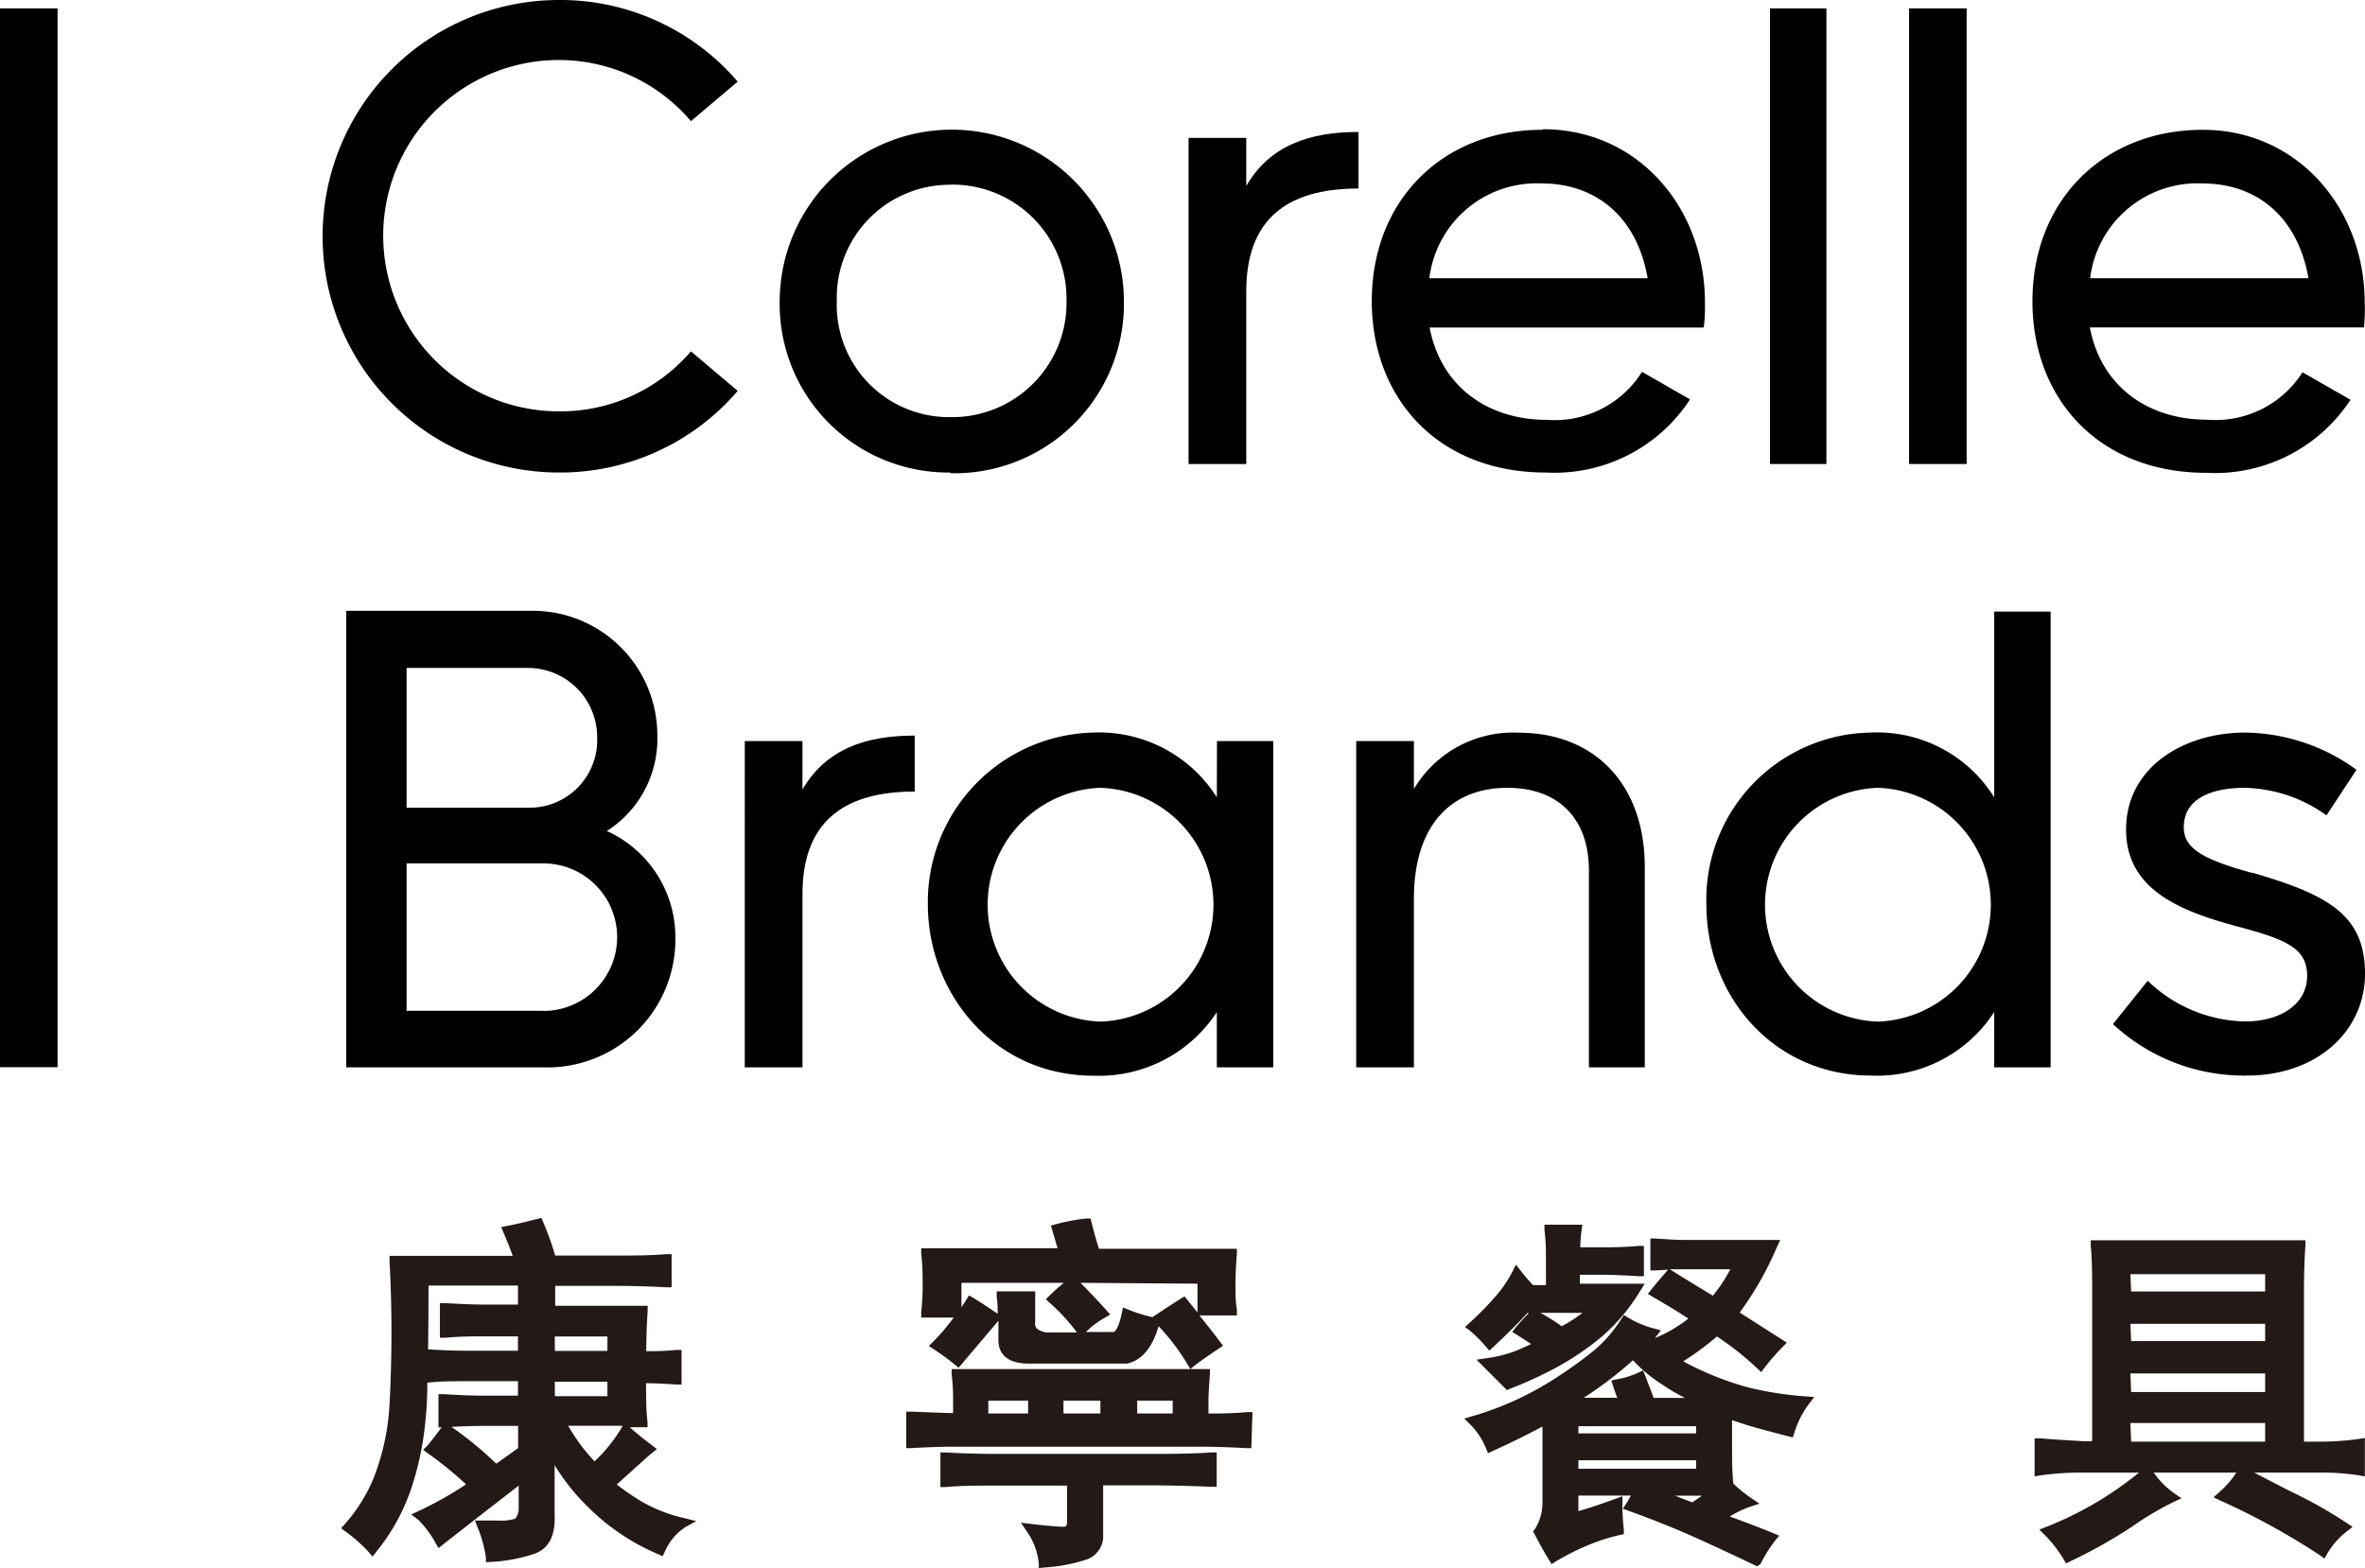 <svg xmlns="http://www.w3.org/2000/svg" viewBox="0 0 163.92 108.72"><defs><style>.cls-1{fill:#010000;}.cls-2{fill:#231916;}</style></defs><title>Asset 1</title><g id="Layer_2" data-name="Layer 2"><g id="文字"><rect class="cls-1" x="132.32" y="0.58" width="3.99" height="31.59"/><rect class="cls-1" y="0.58" width="3.99" height="73.41"/><rect class="cls-1" x="122.68" y="0.58" width="3.91" height="31.59"/><path class="cls-1" d="M156.1,60.52c-3.72-1-4.74-1.83-4.74-3.18,0-1.9,1.8-2.72,4.24-2.72a10.07,10.07,0,0,1,5.65,1.91l2.08-3.16a13.37,13.37,0,0,0-7.71-2.58c-4.27,0-8.26,2.41-8.26,6.72,0,4.08,3.58,5.59,7.48,6.66,3.58.94,5.07,1.54,5.07,3.49s-1.83,3.16-4.32,3.16A10,10,0,0,1,148.86,68l-2.41,3a13.34,13.34,0,0,0,9.31,3.57c4.74,0,8.16-3,8.16-7.07s-2.58-5.48-7.83-7"/><path class="cls-1" d="M99.07,19.29a7.49,7.49,0,0,1,7.81-6.57c3.66,0,6.57,2.24,7.32,6.57ZM106.88,9C100,9,95.08,13.88,95.08,20.87c0,6.73,4.57,11.89,12.06,11.89a11.22,11.22,0,0,0,10-5.07l-3.33-1.91a7.15,7.15,0,0,1-6.57,3.33c-4.24,0-7.4-2.41-8.15-6.4h19a12.35,12.35,0,0,0,.08-1.75c0-6.57-4.65-12-11.22-12"/><path class="cls-1" d="M152.68,12.72c3.66,0,6.57,2.24,7.32,6.57H144.87a7.49,7.49,0,0,1,7.82-6.57m10.23,15-3.33-1.91A7.15,7.15,0,0,1,153,29.1c-4.24,0-7.4-2.41-8.15-6.4h19A12.34,12.34,0,0,0,163.9,21c0-6.57-4.66-12-11.22-12-6.9,0-11.81,4.91-11.81,11.89,0,6.73,4.57,11.89,12.05,11.89a11.22,11.22,0,0,0,10-5.07"/><path class="cls-1" d="M86.38,20.2c0-4.91,2.71-7.13,7.78-7.13V9.15c-3.41,0-6.14.93-7.78,3.74V9.56h-4V32.17h4Z"/><path class="cls-1" d="M130.16,70.83a8.11,8.11,0,0,1,0-16.21,8.11,8.11,0,0,1,0,16.21m8.06-15.55a9.56,9.56,0,0,0-8.56-4.49,11.58,11.58,0,0,0-11.39,11.89c0,6.57,4.82,11.89,11.39,11.89a9.66,9.66,0,0,0,8.56-4.41V74h3.91V42.4h-3.91Z"/><path class="cls-1" d="M65.86,12.8a7.91,7.91,0,0,1,8.06,8.06,7.92,7.92,0,0,1-8.06,8.06A7.78,7.78,0,0,1,58,20.87a7.83,7.83,0,0,1,7.9-8.06m0,20a11.75,11.75,0,0,0,12-11.89,11.93,11.93,0,0,0-23.86,0A11.68,11.68,0,0,0,65.86,32.76"/><path class="cls-1" d="M105.3,50.8A8,8,0,0,0,98,54.7V51.38H94V74h4V62.29c0-5.07,2.58-7.67,6.48-7.67,3.49,0,5.65,2.08,5.65,5.74V74H114V60.11c0-5.74-3.49-9.31-8.73-9.31"/><path class="cls-1" d="M76.28,70.83a8.11,8.11,0,0,1,0-16.21,8.11,8.11,0,0,1,0,16.21m8.06-15.55a9.65,9.65,0,0,0-8.56-4.49A11.75,11.75,0,0,0,64.31,62.69c0,6.24,4.65,11.89,11.47,11.89a9.76,9.76,0,0,0,8.56-4.41V74h3.91V51.38H84.35Z"/><path class="cls-1" d="M37.66,70.08H28.18V59.86h9.48a5.11,5.11,0,0,1,0,10.23M28.18,46.31h8.48a4.8,4.8,0,0,1,4.73,4.82A4.69,4.69,0,0,1,36.66,56H28.18ZM42.07,57.61A7.57,7.57,0,0,0,45.56,51a8.64,8.64,0,0,0-8.9-8.65H24V74H37.66a8.86,8.86,0,0,0,9.15-8.9,8.08,8.08,0,0,0-4.74-7.48"/><path class="cls-1" d="M38.74,4.16A12,12,0,0,1,47.89,8.4l3.24-2.74A16.18,16.18,0,0,0,38.74,0a16.38,16.38,0,0,0,0,32.76A16.18,16.18,0,0,0,51.13,27.1l-3.24-2.74a11.89,11.89,0,0,1-9.15,4.16,12.18,12.18,0,0,1,0-24.36"/><path class="cls-1" d="M55.62,54.7V51.38h-4V74h4V62c0-4.9,2.71-7.12,7.78-7.12V51c-3.41,0-6.14.93-7.78,3.74"/><path class="cls-2" d="M38.2,87.41h4.23q2.06,0,3.73-.1v1.57q-1.67-.1-3.73-.1H38.11v2.06h6.39q-.1,1.38-.1,3.14,1,0,2.46-.1v1.67q-1.38-.1-2.46-.1,0,1.67.1,3h-5.7a13.2,13.2,0,0,0,2.36,3.24,8.39,8.39,0,0,0,2.26-2.65q.3.29,1.57,1.28-.49.39-2.75,2.46a17.42,17.42,0,0,0,1.92,1.38,10.74,10.74,0,0,0,3.19,1.28,4.16,4.16,0,0,0-1.57,1.87A15,15,0,0,1,41,104.17a13.22,13.22,0,0,1-2.9-4.08V105q.1,2-1.18,2.41A11,11,0,0,1,34,108a9,9,0,0,0-.59-2.16,6.92,6.92,0,0,0,2.31-.1,1,1,0,0,0,.54-.88v-2.46q-3.93,3-5.8,4.52a7.59,7.59,0,0,0-1.28-1.77,25.45,25.45,0,0,0,3.19-1.82q1.72-1.13,3.88-2.7V98.52H33.59q-1.28,0-2.85.1V97q1.57.1,2.65.1h2.85V95.47H32.8q-2,0-3.14.1V93.9q1.28.1,2.95.1h3.64V92.33H33.78q-1.38,0-2.95.1V90.75q1.77.1,2.75.1h2.65V88.79H29.36q0,7.86-.25,10.12a20.56,20.56,0,0,1-1,4.42,13.68,13.68,0,0,1-2.31,4.13A10.42,10.42,0,0,0,24.15,106a11.61,11.61,0,0,0,2.11-3.29,16.71,16.71,0,0,0,1.08-5.31,92.61,92.61,0,0,0,0-10h8.65a19.62,19.62,0,0,0-.79-2.06q.59-.1,2.16-.49A17.44,17.44,0,0,1,38.2,87.41ZM34,101.57a5.52,5.52,0,0,0-1.28,1.28,21,21,0,0,0-2.85-2.36q.2-.2,1.08-1.38A23.91,23.91,0,0,1,34,101.57ZM42.43,94V92.33H38.11V94Zm0,3.14V95.47H38.11v1.67Z"/><path class="cls-2" d="M33.68,108.31l0-.32a8.75,8.75,0,0,0-.57-2.08l-.19-.49.53,0,1.07,0a3.24,3.24,0,0,0,1.09-.1c.07,0,.27-.12.34-.62V103q-3.51,2.72-5.25,4.09l-.3.24-.2-.33A6.9,6.9,0,0,0,29,105.38L28.5,105l.52-.24A25.29,25.29,0,0,0,32.17,103l.13-.09a25.28,25.28,0,0,0-2.65-2.15l-.32-.24.28-.28c.07-.07.28-.32,1-1.28h-.22v-2.3l.36,0c1,.06,1.91.1,2.63.1H35.9v-1H32.8c-1.28,0-2.33,0-3.12.1h-.06c0,1.36-.1,2.37-.17,3a21,21,0,0,1-1,4.5,14.11,14.11,0,0,1-2.37,4.23l-.26.33-.27-.32a10.16,10.16,0,0,0-1.61-1.42l-.3-.23.26-.28a11.35,11.35,0,0,0,2-3.2A16.48,16.48,0,0,0,27,97.36a92.71,92.71,0,0,0,0-9.93l0-.36h8.54c-.15-.42-.36-.95-.63-1.59l-.17-.4L35.1,85c.38-.06,1.08-.22,2.14-.49l.29-.07.11.27a20.28,20.28,0,0,1,.84,2.34h4c1.37,0,2.62,0,3.71-.1l.36,0v2.3l-.36,0c-1.12-.06-2.37-.1-3.71-.1h-4v1.38h6.41l0,.37c-.06.81-.09,1.74-.1,2.78.59,0,1.29,0,2.09-.09l.36,0v2.4l-.37,0c-.78-.05-1.47-.09-2.09-.09,0,1,0,1.88.1,2.68l0,.37H43.65a19.61,19.61,0,0,0,1.54,1.25l.34.27-.34.27c-.3.24-1.12,1-2.44,2.18.41.33.94.7,1.58,1.1a10.47,10.47,0,0,0,3.09,1.23l.84.21-.76.42a3.87,3.87,0,0,0-1.43,1.72l-.14.29-.3-.13a15.41,15.41,0,0,1-4.87-3.27,15.13,15.13,0,0,1-2.32-2.91V105c.07,1.46-.4,2.38-1.41,2.73a11.42,11.42,0,0,1-3,.56Zm.21-2.16a9.32,9.32,0,0,1,.39,1.44,10.39,10.39,0,0,0,2.54-.5c.7-.24,1-.92,1-2.07V98.43l.66,1.53a12.92,12.92,0,0,0,2.83,4,14.67,14.67,0,0,0,4.37,3,5.12,5.12,0,0,1,1-1.28A10.24,10.24,0,0,1,44,104.51a17.88,17.88,0,0,1-2-1.4l-.29-.25.28-.26c1.17-1.07,2-1.79,2.44-2.19q-.62-.48-1-.77c-1.3,1.91-1.87,2.31-2.19,2.45l-.21.09-.16-.16a13.63,13.63,0,0,1-2.42-3.33l-.26-.5h5.9c0-.82-.08-1.73-.08-2.71v-.34h.34c.63,0,1.32,0,2.11.07v-.94c-.82.05-1.53.08-2.11.08h-.34V94c0-1,0-2,.08-2.8H37.76V88.45h4.67c1.21,0,2.35,0,3.39.08v-.85c-1,.05-2.16.08-3.39.08h-4.5l-.06-.27a15.85,15.85,0,0,0-.76-2.23l-1.48.34a17.4,17.4,0,0,1,.64,1.71l.13.44H27.65a91.37,91.37,0,0,1,0,9.66,17.13,17.13,0,0,1-1.11,5.42,12.19,12.19,0,0,1-1.92,3.11,11.86,11.86,0,0,1,1.15,1,13.23,13.23,0,0,0,2-3.71,20.36,20.36,0,0,0,1-4.35c.16-1.49.24-4.89.24-10.08v-.34h7.56v2.75h-3c-.6,0-1.41,0-2.41-.08v.95C32.11,92,33,92,33.78,92h2.8v2.35h-4c-1,0-1.84,0-2.61-.07v.94c.75,0,1.69-.07,2.8-.07h3.78v2.35H33.39c-.65,0-1.43,0-2.31-.08v.85c.92-.05,1.77-.08,2.51-.08h3v2.58l-.14.1c-1.44,1.05-2.75,2-3.89,2.71a27.45,27.45,0,0,1-2.81,1.64,11.07,11.07,0,0,1,.8,1.16q1.87-1.47,5.5-4.28l.55-.43v3.15a1.38,1.38,0,0,1-.74,1.2,3.46,3.46,0,0,1-1.36.16Zm-3.54-5.73a25.66,25.66,0,0,1,2.34,1.9,8,8,0,0,1,.76-.8,23.75,23.75,0,0,0-2.43-2Zm.93-1.5a24.72,24.72,0,0,1,2.94,2.39l.18.17,1.51-1.08V98.86H33.59C32.9,98.86,32.12,98.88,31.28,98.93Zm8.1-.07a12.84,12.84,0,0,0,1.83,2.47,11,11,0,0,0,1.92-2.41l0-.06Zm-9.7-5.3h0c.83.06,1.82.1,2.92.1H35.9v-1H33.78c-.89,0-1.88,0-2.93.1l-.36,0v-2.4l.36,0c1.16.06,2.08.1,2.73.1H35.9V89.13H29.7Q29.7,91.63,29.67,93.56Zm13.1,3.93h-5V95.13h5Zm-4.32-.68h3.64v-1H38.45Zm4.32-2.46h-5V92h5Zm-4.32-.68h3.64v-1H38.45Z"/><path class="cls-2" d="M63.15,100V98.22q2.26.1,3.24.1V97.14c0-.46,0-1.08-.1-1.87h17.2c-.07.79-.1,1.41-.1,1.87v1.18q1.28,0,3-.1V100q-1.67-.1-3.34-.1H66.3Q65.61,99.89,63.15,100ZM83.3,90.85V88.59h-17V91H64.23a17.44,17.44,0,0,0,.1-1.87c0-.65,0-1.41-.1-2.26h9.53q-.2-.69-.49-1.67a12.66,12.66,0,0,1,2.06-.39q.29,1.18.59,2.06h9.43q-.1,1.28-.1,2.16t.1,1.77Zm-16.9,3.54a17.47,17.47,0,0,0-1.47-1.08,16.38,16.38,0,0,0,2.36-3q.69.39,1.67,1.08Zm13.27,6.78q2.06,0,4.32-.1v1.67q-2.26-.1-4.32-.1H76.12v4a1.37,1.37,0,0,1-.93,1.13,11.42,11.42,0,0,1-2.9.54,5,5,0,0,0-.88-2.36q1.67.2,2.26.2c.39,0,.59-.23.59-.69v-2.85H68.95q-1.87,0-3.44.1v-1.67q1.57.1,3.44.1ZM71.6,98.32V96.75H68.16v1.57Zm6.49-4.13H71.31q-1.77,0-1.77-1.28v-1q0-.69-.1-2.06h2v1.77q-.1,1,1.28,1.08H77.2c.39-.06.69-.59.88-1.57a11.15,11.15,0,0,0,2,.59Q79.46,93.9,78.09,94.19ZM73,90.07a12.71,12.71,0,0,1,1.38-1.18q1.28,1.28,2.06,2.16a5.77,5.77,0,0,0-1.47,1.18A13.29,13.29,0,0,0,73,90.07Zm3.64,8.25V96.75H73.37v1.57Zm5,0V96.75H78.48v1.57Zm-1.28-6.88q.88-.59,1.67-1.08,1.28,1.57,2.26,2.85-1.18.79-1.67,1.18A14.72,14.72,0,0,0,80.35,91.44Z"/><path class="cls-2" d="M72,108.72l0-.34a4.68,4.68,0,0,0-.83-2.2l-.41-.61.73.09c1.1.13,1.85.19,2.22.19.13,0,.25,0,.25-.35V103h-5c-1.22,0-2.37,0-3.42.1l-.36,0v-2.4l.36,0c1,.06,2.18.1,3.42.1H79.66c1.37,0,2.82,0,4.31-.1l.36,0v2.38l-.36,0c-1.52-.06-3-.1-4.31-.1h-3.2v3.69a1.73,1.73,0,0,1-1.14,1.45,11.58,11.58,0,0,1-3,.56ZM72,106.4a5.18,5.18,0,0,1,.54,1.57,10.17,10.17,0,0,0,2.47-.48,1,1,0,0,0,.72-.86V102.3h3.88c1.25,0,2.59,0,4,.08v-1c-1.37.06-2.71.08-4,.08H68.95c-1.11,0-2.15,0-3.1-.08v.95c1-.05,2-.08,3.1-.08H74.6v3.19a.9.9,0,0,1-.93,1C73.35,106.52,72.82,106.48,72,106.4Zm14.73-6-.36,0c-1.12-.06-2.24-.1-3.32-.1H66.3c-.44,0-1.44,0-3.13.1h-.36V97.87l.36,0c1.25.05,2.22.09,2.89.1v-.84c0-.44,0-1-.1-1.84l0-.37H83.86l0,.37c-.06.76-.1,1.38-.1,1.84V98c.78,0,1.68,0,2.69-.1l.36,0ZM63.49,98.58v1.06c1.49-.06,2.38-.08,2.8-.08H83.1c1,0,2,0,3,.08v-1c-1,.05-1.93.08-2.7.08h-.34V97.14c0-.4,0-.91.07-1.53H66.66c0,.64.07,1.14.07,1.53v1.52h-.34C65.78,98.66,64.8,98.64,63.49,98.58ZM82,98.66H78.14V96.41H82ZM78.82,98h2.46v-.89H78.82ZM77,98.66H73V96.41H77ZM73.71,98h2.56v-.89H73.71Zm-1.77.68H67.82V96.41h4.12ZM68.5,98h2.76v-.89H68.5Zm14-3.08-.2-.34a14.54,14.54,0,0,0-2-2.63c-.43,1.5-1.17,2.37-2.19,2.59H71.31c-1.84,0-2.11-1-2.11-1.62v-1c0-.1,0-.22,0-.35l-2.54,3-.22.26-.26-.22a17.34,17.34,0,0,0-1.45-1.06l-.35-.23.29-.29a14.75,14.75,0,0,0,1.43-1.68H63.85l0-.38a16.92,16.92,0,0,0,.1-1.83c0-.63,0-1.37-.1-2.23l0-.37h9.45l-.36-1.23-.1-.34.34-.09a13.11,13.11,0,0,1,2.12-.4l.29,0,.07.29c.17.67.34,1.28.51,1.81h9.56l0,.37c-.07.84-.1,1.56-.1,2.14s0,1.1.1,1.73l0,.38H83.13c.52.64,1,1.25,1.42,1.81l.22.29-.3.2c-.77.52-1.33.91-1.65,1.16ZM65.45,93.26q.5.35.9.66l2.1-2.5c-.39-.27-.74-.5-1.06-.69A16.93,16.93,0,0,1,65.45,93.26ZM80.88,91.5a15.16,15.16,0,0,1,1.82,2.39q.42-.31,1.08-.76c-.55-.71-1.17-1.49-1.84-2.32ZM69.81,90.21c.05.76.07,1.33.07,1.72v1c0,.28,0,.94,1.43.94h6.74c.69-.16,1.22-.79,1.57-1.86a11.48,11.48,0,0,1-1.29-.39c-.17.65-.46,1.35-1.07,1.45H72.68a1.86,1.86,0,0,1-1.37-.54,1.19,1.19,0,0,1-.25-.92V90.21Zm-.73-.68h2.67v2.11a.57.57,0,0,0,.09.45,1.27,1.27,0,0,0,.87.29h1.93a13.28,13.28,0,0,0-1.89-2.06l-.26-.24.25-.25a12.58,12.58,0,0,1,1-.89h-7.1v1.7l.35-.55.17-.28.29.17c.46.27,1,.64,1.7,1.1l0,0c0-.34,0-.73-.07-1.19Zm5.81-.59c.72.73,1.32,1.37,1.79,1.89l.27.31-.35.21a5.7,5.7,0,0,0-1.33,1H77.2s.31-.11.55-1.3l.08-.4.38.15a10.89,10.89,0,0,0,1.66.52l.29-.19q.89-.59,1.68-1.09l.26-.16.19.23L83,91v-2Zm-1.41,1.13A14.43,14.43,0,0,1,75,91.69a6.46,6.46,0,0,1,.91-.72c-.43-.47-1-1-1.57-1.64Q73.86,89.7,73.47,90.06Zm-8.86.64H66V88.25H83.64v2.26H85c0-.52-.07-1-.07-1.43s0-1.12.07-1.82H75.68L75.6,87c-.17-.52-.35-1.13-.52-1.8a12.39,12.39,0,0,0-1.38.26l.39,1.33.13.44H64.6c0,.73.07,1.36.07,1.92S64.65,90.21,64.61,90.71Z"/><path class="cls-2" d="M107.49,89.38V87.22c0-.52,0-1.18-.1-2h1.87a11.15,11.15,0,0,0-.1,1.57h1.77q1,0,2.65-.1V88.1Q112.11,88,111,88h-1.87v1.38h4.23a12.74,12.74,0,0,1-2.6,3,18.81,18.81,0,0,1-2.95,2A27.57,27.57,0,0,1,104.54,96l-1.47-1.47a9.47,9.47,0,0,0,2-.49q.74-.29,1.72-.79-.69-.49-1.47-1a13.34,13.34,0,0,1,1-1.08,21.86,21.86,0,0,1,1.87,1.18,9,9,0,0,0,2.36-1.67h-4.82q-.88,1-2.46,2.46a9.76,9.76,0,0,0-1.18-1.18,21.23,21.23,0,0,0,1.72-1.72,8.85,8.85,0,0,0,1.33-1.92,12.91,12.91,0,0,0,1,1.08Zm6.68,3.54a11.49,11.49,0,0,0,3.24,2.21,21.16,21.16,0,0,0,3.64,1.38,23.57,23.57,0,0,0,4,.64A6.85,6.85,0,0,0,124,99.21q-1.57-.39-2.55-.69t-1.77-.59v2.46q0,1.18.1,2.56a9,9,0,0,0,1.38,1.08,9.07,9.07,0,0,0-2.06,1.08q2,.69,3.64,1.38a10.48,10.48,0,0,0-1.08,1.67q-2.46-1.18-4.32-2T113,104.41a11.51,11.51,0,0,0,.59-1.08h-4.52v1.87a30.91,30.91,0,0,0,3-1,15.18,15.18,0,0,0,.1,1.87,13.69,13.69,0,0,0-2.41.79,17.85,17.85,0,0,0-2.11,1.08q-.59-1-1-1.77a3.69,3.69,0,0,0,.59-2.06v-5.8q-1.77,1-3.93,2a5.28,5.28,0,0,0-1.18-1.77,22.25,22.25,0,0,0,3.14-1.18,23,23,0,0,0,2.9-1.62,29.79,29.79,0,0,0,2.51-1.82,9.56,9.56,0,0,0,2-2.26,6.9,6.9,0,0,0,1.87.79Zm-1.57,4.32c-.2-.46-.36-.88-.49-1.28a6.37,6.37,0,0,0,1.57-.49q.49,1.18.69,1.77h4a14.21,14.21,0,0,1-2.9-1.47,9.53,9.53,0,0,1-2.31-2,27.32,27.32,0,0,1-4.62,3.44Zm5.31,2.46V98.52h-8.85V99.7Zm0,2.46v-1.28h-8.85v1.28Zm-3.64,1.18,3,1.18a20,20,0,0,0,1.67-1.18Zm8.65-17A20.59,20.59,0,0,1,120.07,91q1.57,1,3.24,2.06A15.77,15.77,0,0,0,122,94.59a20.13,20.13,0,0,0-3-2.36,18.55,18.55,0,0,1-2.65,2A6,6,0,0,0,115,93a8.82,8.82,0,0,0,2.65-1.67q-1-.69-2.85-1.77c.26-.33.59-.72,1-1.18q1.57,1,3,1.87a10.52,10.52,0,0,0,1.67-2.65h-3.64q-.69,0-2.06.1V86.23q1.38.1,2.06.1Z"/><path class="cls-2" d="M121.79,108.6l-.29-.14c-1.68-.8-3.09-1.46-4.31-2s-2.69-1.13-4.3-1.71l-.41-.15.24-.36c.08-.12.18-.3.32-.55H109.4v1.08c.71-.2,1.57-.49,2.59-.86l.46-.17v.49a14.76,14.76,0,0,0,.1,1.82l0,.31-.3.07a13.46,13.46,0,0,0-2.35.77,17.66,17.66,0,0,0-2.07,1.06l-.29.18-.18-.29c-.4-.66-.73-1.27-1-1.79l-.1-.2.14-.17a3.42,3.42,0,0,0,.51-1.87V98.9c-1.05.57-2.21,1.14-3.45,1.7l-.33.15-.13-.33a5,5,0,0,0-1.1-1.66l-.41-.41.55-.16a22,22,0,0,0,3.1-1.16,22.72,22.72,0,0,0,2.86-1.6,29.41,29.41,0,0,0,2.48-1.8,9.3,9.3,0,0,0,1.89-2.18l.18-.28.29.18a6.62,6.62,0,0,0,1.78.75l.5.14-.4.5.06,0a9.59,9.59,0,0,0,2.24-1.32c-.62-.41-1.45-.92-2.47-1.51l-.34-.2.25-.31q.39-.49,1-1.19l.15-.18-.85.05-.37,0V85.87l.37,0c.9.06,1.58.1,2,.1h6.63l-.23.49A22.55,22.55,0,0,1,120.58,91l2.91,1.86.36.23-.3.3a15.66,15.66,0,0,0-1.25,1.44l-.23.3-.27-.25A20.1,20.1,0,0,0,119,92.66a19.28,19.28,0,0,1-2.33,1.72c.28.16.57.31.87.45a20.89,20.89,0,0,0,3.58,1.35,23.33,23.33,0,0,0,4,.63l.63.05-.39.5a6.53,6.53,0,0,0-1,2l-.1.3-.31-.08c-1-.26-1.89-.49-2.57-.69-.48-.14-.92-.29-1.33-.43v2c0,.75,0,1.55.09,2.4a9.39,9.39,0,0,0,1.23,1l.58.39-.66.22a7.31,7.31,0,0,0-1.4.67c1.07.39,2.08.77,3,1.15l.43.18-.3.36a10.23,10.23,0,0,0-1,1.61Zm-8.29-4.36c1.47.54,2.8,1.07,4,1.59s2.49,1.13,4,1.88a11.54,11.54,0,0,1,.68-1.08c-1-.39-2.06-.8-3.2-1.2l-.65-.23.57-.38a11.31,11.31,0,0,1,1.54-.88,8.15,8.15,0,0,1-.81-.67l-.43.33a20.4,20.4,0,0,1-1.7,1.2l-.14.09-.16-.06-3.05-1.18-.28-.11C113.72,103.82,113.6,104,113.5,104.23Zm-6.4,2c.2.38.43.81.7,1.27a18.63,18.63,0,0,1,1.86-.93,13.91,13.91,0,0,1,2.17-.73c0-.34-.05-.71-.06-1.12-1,.38-1.93.65-2.63.83l-.42.11V103h10.71v0c-.07-.91-.1-1.78-.1-2.58v-2.8h-5.21l-.08-.23c-.11-.33-.3-.81-.55-1.42a7,7,0,0,1-.94.29c.1.28.22.58.36.89l.2.48h-5.77l1-.63a27.1,27.1,0,0,0,4.56-3.4l.27-.26.23.29a9.26,9.26,0,0,0,2.23,1.89,13.9,13.9,0,0,0,2.83,1.44l1.86.66h-.65l.07,0c.51.19,1.1.39,1.75.58s1.35.38,2.24.61a7.3,7.3,0,0,1,.68-1.37,22.71,22.71,0,0,1-3.5-.59,21.59,21.59,0,0,1-3.69-1.4,11.87,11.87,0,0,1-3.34-2.28l-.22-.22.27-.34a7.19,7.19,0,0,1-1.18-.51,9.69,9.69,0,0,1-1.86,2.07A30.08,30.08,0,0,1,108.41,96a23.35,23.35,0,0,1-2.94,1.65,22.24,22.24,0,0,1-2.67,1,5.56,5.56,0,0,1,.74,1.15c1.31-.6,2.51-1.21,3.59-1.81l.51-.28v6.38A4.48,4.48,0,0,1,107.1,106.22Zm9-2.54,1.19.46.68-.46Zm-1.47-6.78h2.16c-.48-.24-1-.53-1.46-.85a10.66,10.66,0,0,1-2.15-1.76,26.85,26.85,0,0,1-3.41,2.6h2.33c-.12-.29-.22-.57-.3-.83l-.12-.37.38-.08a6.07,6.07,0,0,0,1.49-.46l.33-.16.14.34C114.26,96,114.47,96.51,114.61,96.9Zm4.34-5.1.22.14A20.38,20.38,0,0,1,122,94.09c.27-.34.53-.64.78-.91l-2.89-1.84-.34-.21.26-.3a19.2,19.2,0,0,0,2.57-4.15h-5.55c-.41,0-1,0-1.72-.07v.74c.76,0,1.33-.07,1.72-.07H121l-.2.48a10.93,10.93,0,0,1-1.72,2.74l-.19.22-.25-.15q-1.36-.82-2.8-1.71l-.53.64c1.08.64,1.93,1.17,2.53,1.58l.33.23-.29.29a8.34,8.34,0,0,1-2.21,1.49,6.32,6.32,0,0,1,.75.68A17.87,17.87,0,0,0,118.76,92ZM115.74,88l.19.12q1.43.9,2.79,1.71A10.39,10.39,0,0,0,119.93,88h-3.1Zm2.51,14.51h-9.53v-2h9.53Zm-8.85-.68h8.16v-.59H109.4Zm8.85-1.77h-9.53V98.18h9.53Zm-8.85-.68h8.16v-.5H109.4Zm-4.95-3-2.11-2.11.67-.1a9.2,9.2,0,0,0,1.94-.47c.35-.14.74-.31,1.18-.52l-1-.64-.32-.2.24-.3a13.06,13.06,0,0,1,.92-1h-.11c-.58.64-1.36,1.41-2.37,2.36l-.26.24-.23-.26a9.57,9.57,0,0,0-1.13-1.13l-.33-.25.31-.28A20.91,20.91,0,0,0,103.55,90a8.54,8.54,0,0,0,1.28-1.84l.24-.48.33.42a12,12,0,0,0,.86,1h.89V87.22c0-.5,0-1.14-.1-1.94l0-.37h2.63l-.06.39a9.92,9.92,0,0,0-.09,1.18h1.42c.65,0,1.54,0,2.63-.1l.36,0v2.1l-.36,0c-1-.06-1.84-.1-2.53-.1H109.5V89H114l-.33.52A13.1,13.1,0,0,1,111,92.69a19.28,19.28,0,0,1-3,2.05,28.1,28.1,0,0,1-3.33,1.54Zm-.68-1.65.85.85a27.18,27.18,0,0,0,3-1.42,18.61,18.61,0,0,0,2.89-2,11.94,11.94,0,0,0,2.19-2.44h-3.93V87.66H111c.63,0,1.36,0,2.21.08v-.65c-.94.05-1.72.08-2.31.08h-2.11v-.34c0-.45,0-.86.05-1.23h-1.11c0,.65.07,1.18.07,1.62v2.5H106l-.1-.1c-.26-.26-.48-.5-.68-.72a9.57,9.57,0,0,1-1.13,1.54c-.47.53-1,1-1.46,1.49.19.18.42.41.68.7.92-.87,1.66-1.61,2.18-2.2l.1-.11h5.79l-.58.58a9.34,9.34,0,0,1-2.45,1.73l-.18.09-.17-.12c-.56-.39-1.1-.74-1.61-1q-.3.3-.53.58c.41.26.8.53,1.16.78l.46.33-.51.25c-.65.33-1.24.6-1.75.8A8.16,8.16,0,0,1,103.77,94.71Zm3-3.71c.47.27,1,.58,1.47.93a9,9,0,0,0,1.44-.93Z"/><path class="cls-2" d="M159.36,89.58v10.71h1.47a19.31,19.31,0,0,0,2.75-.2V102a16.3,16.3,0,0,0-2.65-.2H144.61a20.86,20.86,0,0,0-3.24.2v-1.87q1.18.1,3,.2h1V89.77q0-2-.1-3.44h14.15Q159.35,87.61,159.36,89.58Zm-11.74,16a34,34,0,0,1-4.27,2.41,9.13,9.13,0,0,0-1.38-1.77,24,24,0,0,0,6.88-4.13,6.12,6.12,0,0,0,1.67,1.77A21.61,21.61,0,0,0,147.61,105.55Zm9.78-15.67V88h-10v1.87Zm0,3.44V91.44h-10v1.87Zm0,3.54v-2h-10v2Zm0,3.44v-2h-10v2Zm1.28,3.44a30.77,30.77,0,0,1,3.83,2.16,5.74,5.74,0,0,0-1.47,1.67,49.44,49.44,0,0,0-7-3.83,6.44,6.44,0,0,0,1.38-1.67Z"/><path class="cls-2" d="M143.2,108.39l-.16-.27a8.79,8.79,0,0,0-1.32-1.7l-.37-.37.48-.19a24,24,0,0,0,6.42-3.76h-3.64a20.64,20.64,0,0,0-3.19.19l-.4.07V99.72l.37,0c.79.07,1.82.13,3,.2h.62V89.77c0-1.28,0-2.43-.1-3.42l0-.36h14.88l0,.37c-.06.83-.1,1.91-.1,3.22V99.95h1.13a19.06,19.06,0,0,0,2.7-.19l.39-.06v2.66l-.4-.07a16,16,0,0,0-2.6-.19h-4.67l2.56,1.32a31,31,0,0,1,3.87,2.18l.39.26-.37.29a5.45,5.45,0,0,0-1.39,1.57l-.19.34-.31-.23a49.53,49.53,0,0,0-6.92-3.8l-.46-.22.38-.34A6.34,6.34,0,0,0,155,102.1h-5.72a5.73,5.73,0,0,0,1.43,1.44l.49.34-.54.25a21.42,21.42,0,0,0-2.85,1.69,34.44,34.44,0,0,1-4.32,2.43Zm-.65-2.08a9.56,9.56,0,0,1,.91,1.2,33.2,33.2,0,0,0,4-2.25,26.63,26.63,0,0,1,2.45-1.5,6.52,6.52,0,0,1-1.1-1.2A24.39,24.39,0,0,1,142.55,106.31Zm12.09-2.68a51.71,51.71,0,0,1,6.28,3.43,6.08,6.08,0,0,1,1-1.14,31,31,0,0,0-3.41-1.89l-3-1.53A6.68,6.68,0,0,1,154.64,103.63Zm-12.93-3.17v1.1a24.15,24.15,0,0,1,2.9-.14h16.31a17.57,17.57,0,0,1,2.31.14v-1.08a19.81,19.81,0,0,1-2.41.15H159V89.58c0-1.14,0-2.11.07-2.9H145.67c.05.92.08,2,.08,3.1v10.86h-1.32C143.36,100.57,142.45,100.52,141.71,100.46Zm16,.17H147V98h10.71Zm-10-.68H157V98.66h-9.34Zm10-2.76H147V94.54h10.71Zm-10-.68H157V95.22h-9.34Zm10-2.85H147V91.1h10.71Zm-10-.68H157V91.78h-9.34Zm10-2.76H147V87.66h10.71Zm-10-.68H157V88.34h-9.34Z"/></g></g></svg>